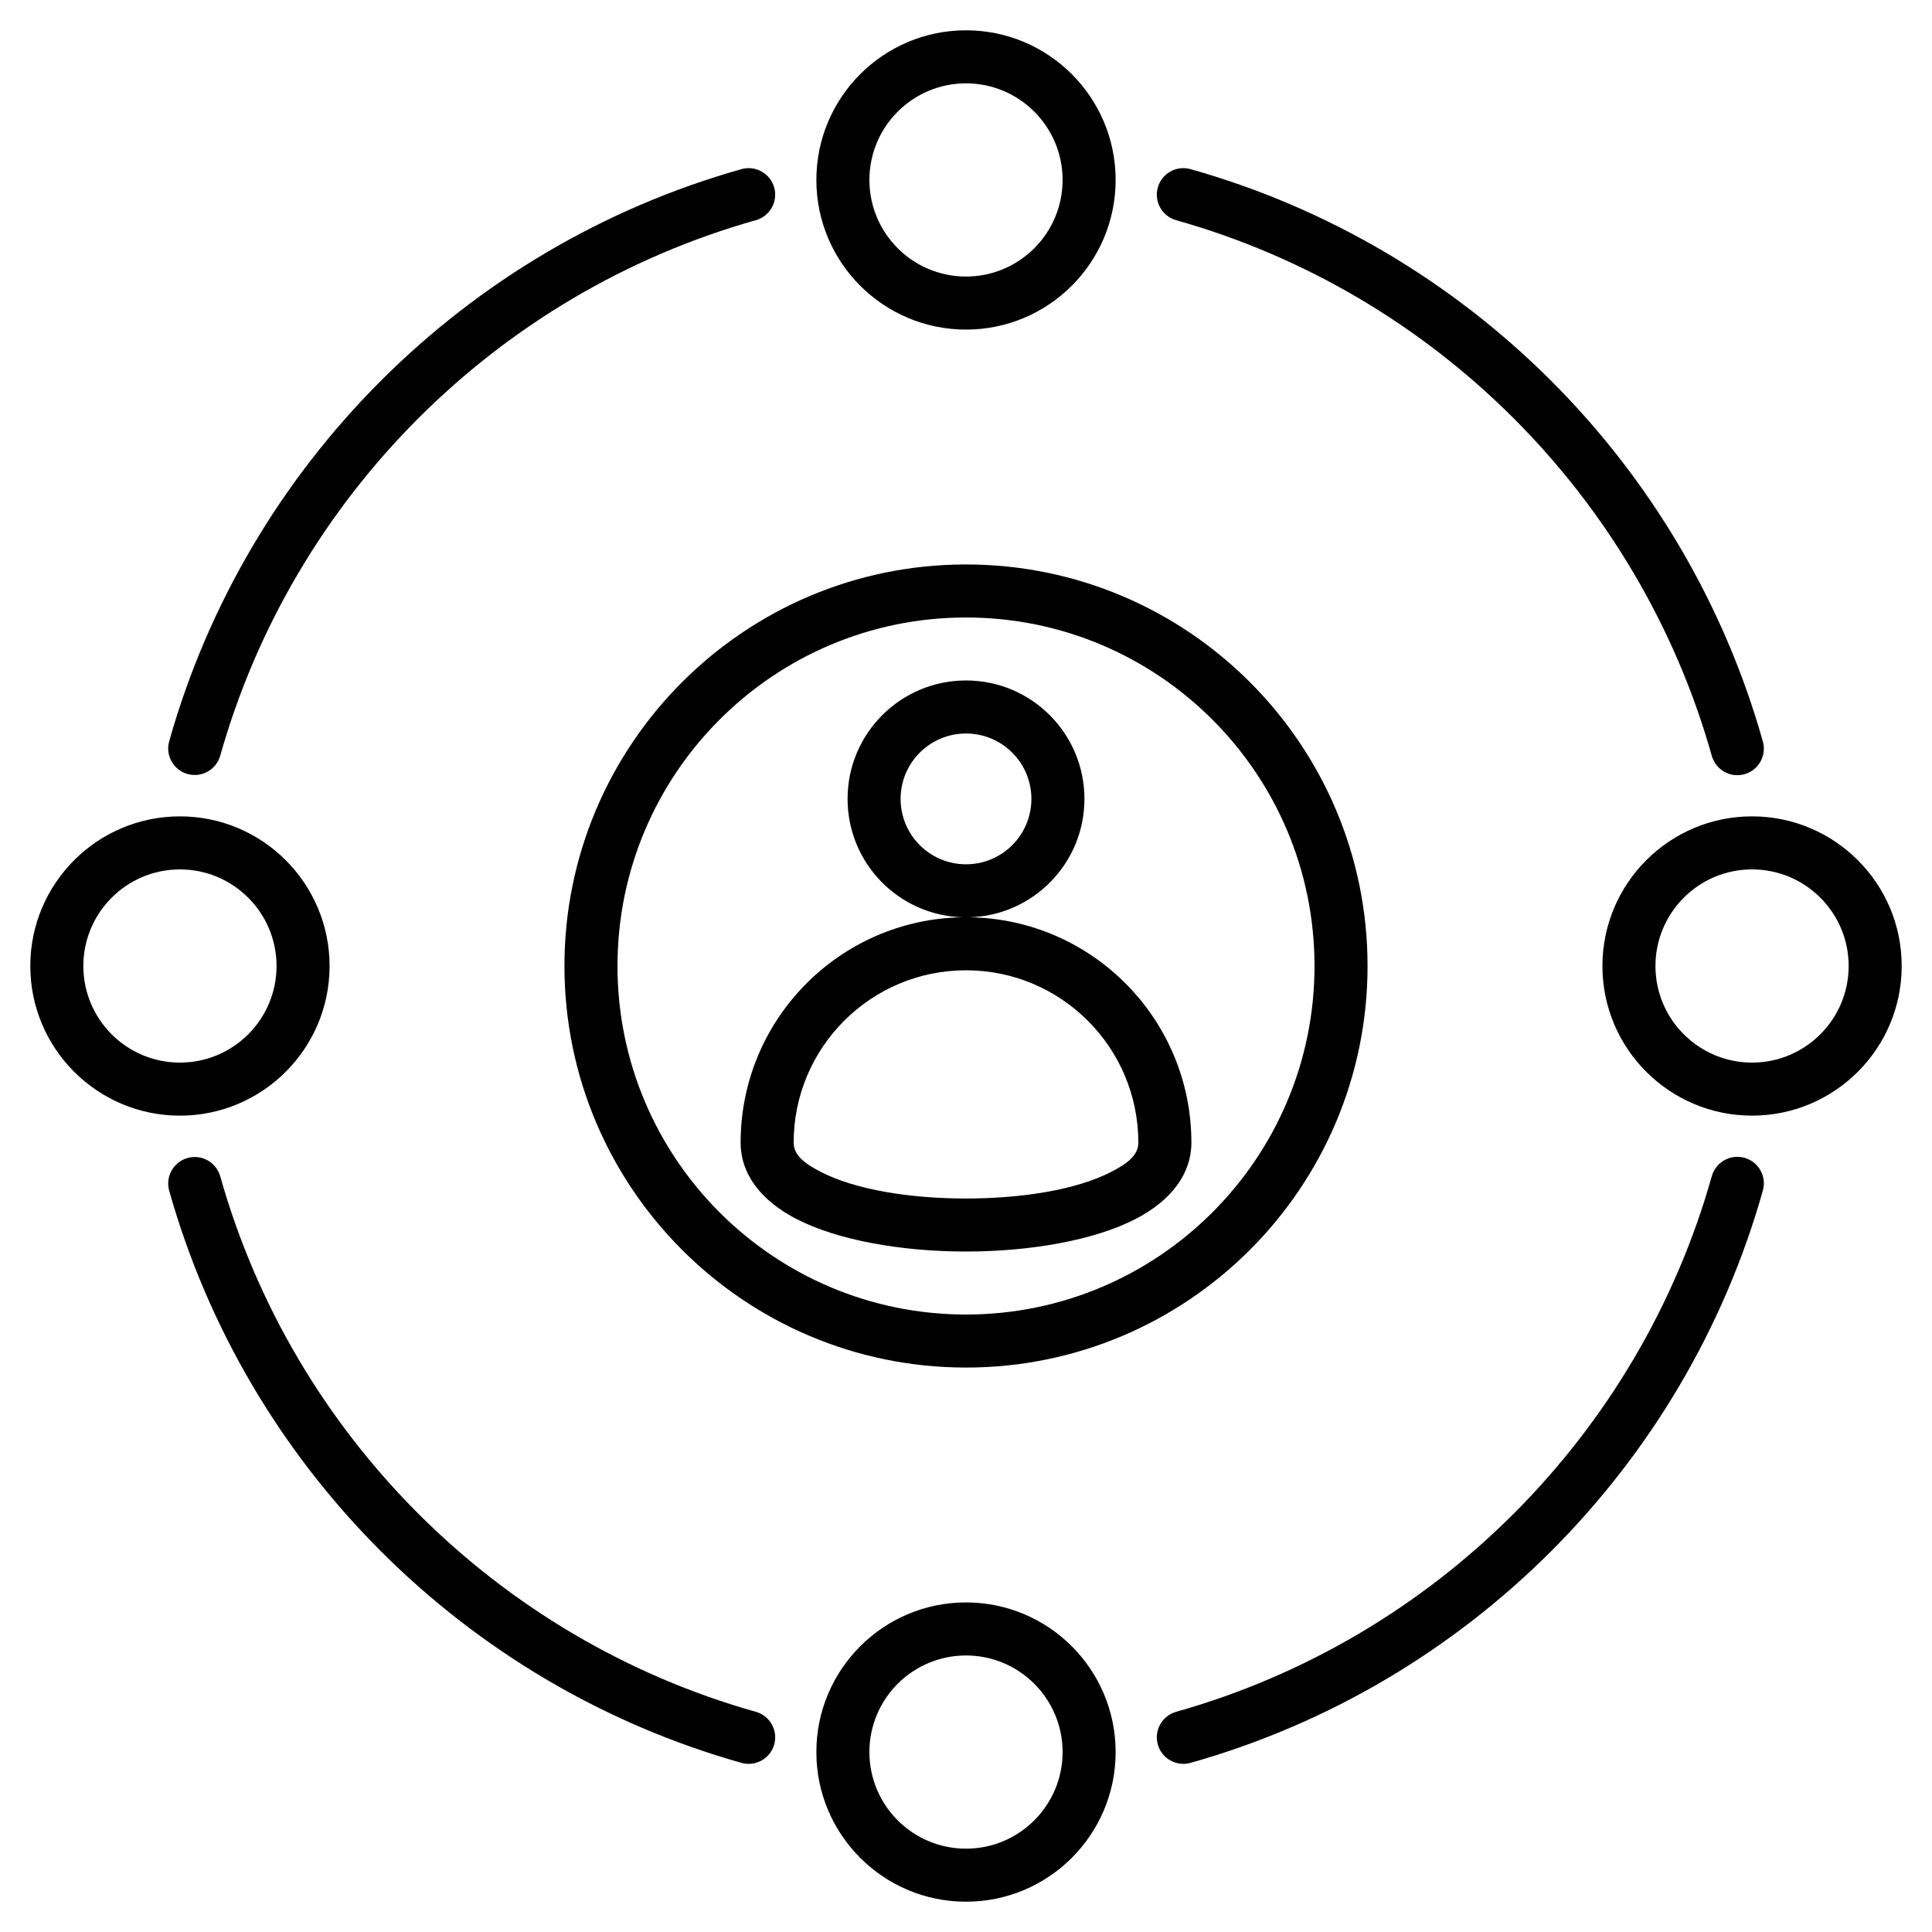 <svg clip-rule="evenodd" fill-rule="evenodd" stroke-linejoin="round" stroke-miterlimit="2" viewBox="0 0 510 510" xmlns="http://www.w3.org/2000/svg"><path d="m462.5 215.5c21.801 0 39.5 17.699 39.5 39.5s-17.699 39.5-39.5 39.5-39.5-17.699-39.5-39.5 17.699-39.5 39.5-39.5zm0 14c-14.074 0-25.5 11.426-25.5 25.5s11.426 25.5 25.5 25.5 25.5-11.426 25.5-25.5-11.426-25.5-25.5-25.5zm-207.5 193.5c21.801 0 39.5 17.699 39.5 39.5s-17.699 39.5-39.5 39.5-39.5-17.699-39.5-39.5 17.699-39.5 39.5-39.5zm0 14c-14.074 0-25.5 11.426-25.5 25.5s11.426 25.5 25.5 25.5 25.5-11.426 25.5-25.5-11.426-25.5-25.5-25.5zm-196.861-237.522c-1.048 3.719-4.918 5.887-8.637 4.839-3.718-1.048-5.886-4.918-4.838-8.637 20.563-72.958 78.103-130.485 151.068-151.031 3.719-1.047 7.588 1.122 8.636 4.841 1.047 3.718-1.122 7.588-4.841 8.635-68.29 19.229-122.142 73.07-141.388 141.353zm252.334-141.353c-3.719-1.047-5.888-4.917-4.841-8.635 1.048-3.719 4.917-5.888 8.636-4.841 72.983 20.551 130.532 78.1 151.083 151.083 1.047 3.719-1.122 7.588-4.841 8.636-3.718 1.047-7.588-1.122-8.635-4.841-19.234-68.306-73.096-122.168-141.402-141.402zm141.402 252.348c1.047-3.719 4.917-5.888 8.635-4.841 3.719 1.048 5.888 4.917 4.841 8.636-20.551 72.983-78.1 130.532-151.083 151.083-3.719 1.047-7.588-1.122-8.636-4.841-1.047-3.718 1.122-7.588 4.841-8.635 68.306-19.234 122.168-73.096 141.402-141.402zm-252.348 141.402c3.719 1.047 5.888 4.917 4.841 8.635-1.048 3.719-4.917 5.888-8.636 4.841-72.965-20.546-130.505-78.073-151.068-151.031-1.048-3.719 1.12-7.589 4.838-8.637 3.719-1.048 7.589 1.12 8.637 4.839 19.246 68.283 73.098 122.124 141.388 141.353zm55.473-302.875c58.503 0 106 47.497 106 106s-47.497 106-106 106-106-47.497-106-106 47.497-106 106-106zm0 14c-50.776 0-92 41.224-92 92s41.224 92 92 92 92-41.224 92-92-41.224-92-92-92zm.94 79.138c32.426.5 58.556 26.948 58.556 59.493 0 8.172-5.231 15.23-14.701 20.132-10.867 5.627-27.815 8.612-44.795 8.612s-33.928-2.985-44.795-8.612c-9.47-4.902-14.701-11.96-14.701-20.132 0-32.545 26.138-58.993 58.564-59.493-16.839-.495-30.331-14.294-30.331-31.254 0-17.262 13.994-31.259 31.267-31.259 17.263 0 31.259 13.996 31.259 31.259 0 16.96-13.493 30.759-30.323 31.254zm44.556 59.493c0-25.126-20.366-45.5-45.492-45.5s-45.5 20.374-45.5 45.5c0 3.442 3.149 5.635 7.138 7.7 9.291 4.811 23.84 7.044 38.358 7.044s29.067-2.233 38.358-7.044c3.989-2.065 7.138-4.258 7.138-7.7zm-62.759-90.747c0 9.539 7.728 17.268 17.267 17.268 9.532 0 17.259-7.729 17.259-17.268 0-9.531-7.727-17.259-17.259-17.259-9.538 0-17.267 7.727-17.267 17.259zm-190.237 4.616c21.801 0 39.5 17.699 39.5 39.5s-17.699 39.5-39.5 39.5-39.5-17.699-39.5-39.5 17.699-39.5 39.5-39.5zm0 14c-14.074 0-25.5 11.426-25.5 25.5s11.426 25.5 25.5 25.5 25.5-11.426 25.5-25.5-11.426-25.5-25.5-25.5zm207.5-221.5c21.801 0 39.5 17.699 39.5 39.5s-17.699 39.5-39.5 39.5-39.5-17.699-39.5-39.5 17.699-39.5 39.5-39.5zm0 14c-14.074 0-25.5 11.426-25.5 25.5s11.426 25.5 25.5 25.5 25.5-11.426 25.5-25.5-11.426-25.5-25.5-25.5z"/></svg>